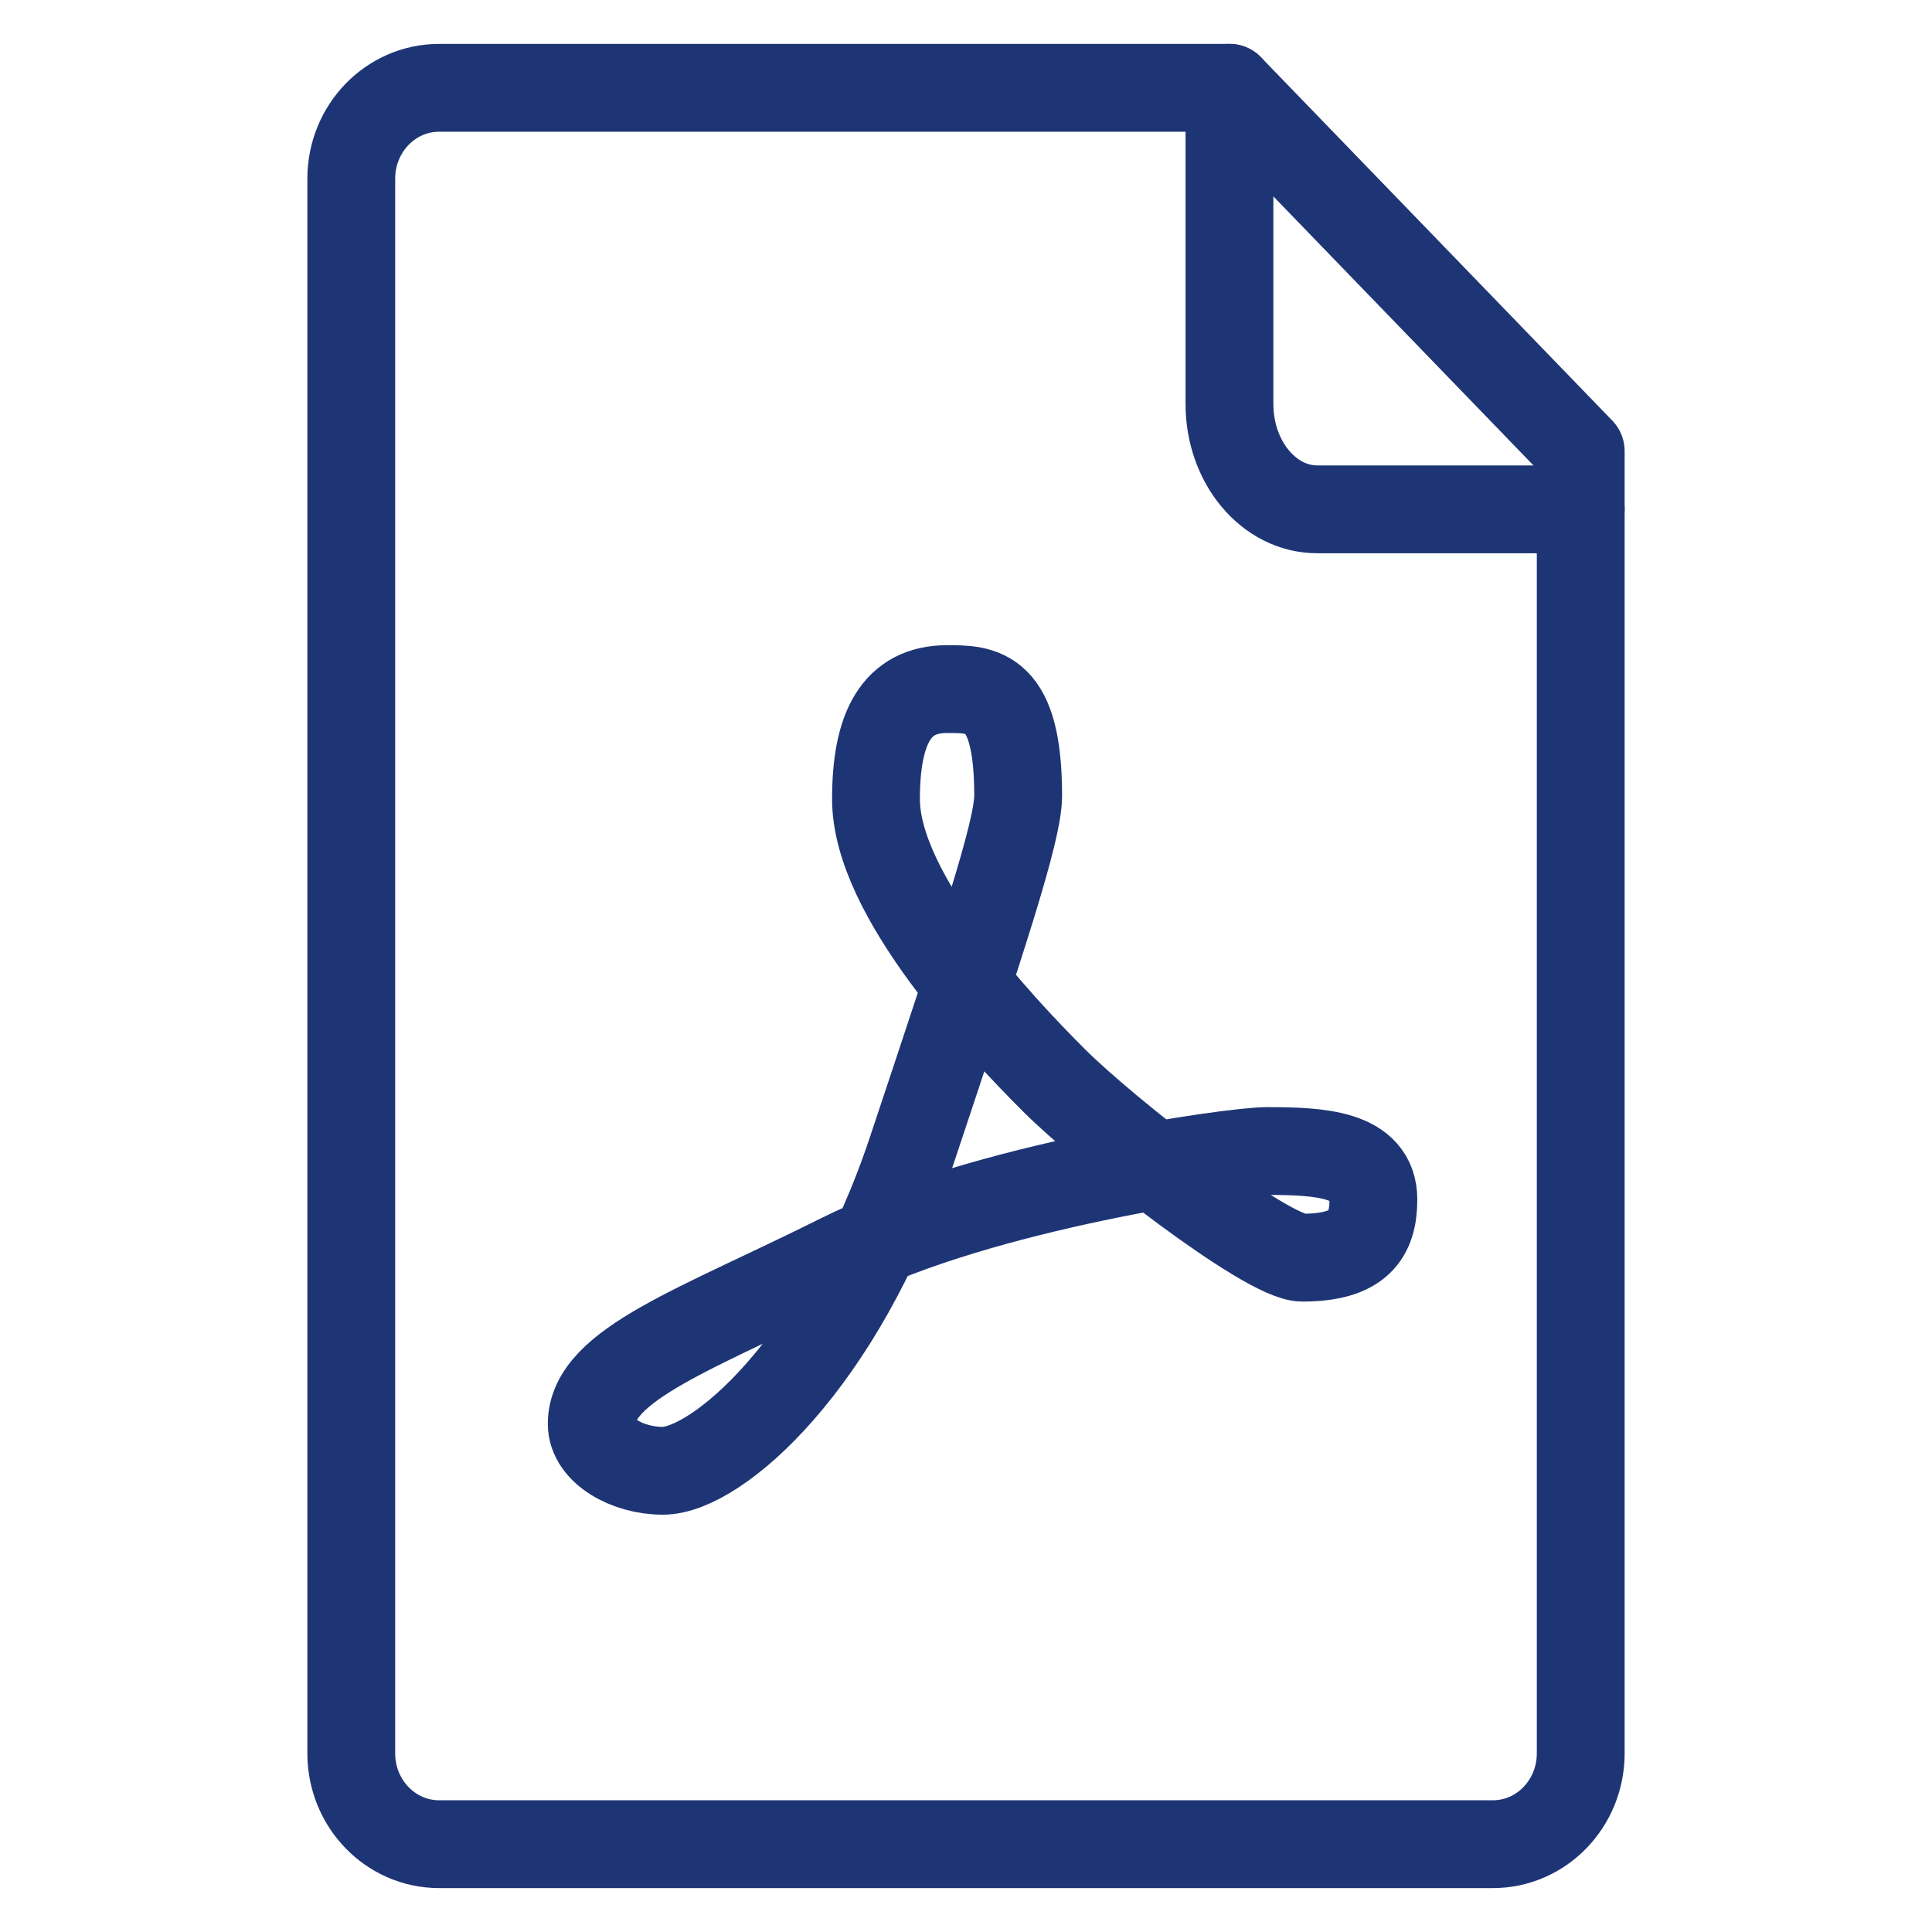 <svg width="22" height="22" viewBox="0 0 22 22" fill="none" xmlns="http://www.w3.org/2000/svg">
<path d="M10.784 7.847C10.208 7.847 9.975 8.29 9.975 9.1C9.975 10.194 11.391 11.691 11.998 12.298C12.605 12.905 14.426 14.321 14.83 14.321C15.473 14.321 15.639 14.064 15.639 13.659C15.639 13.136 15.025 13.107 14.426 13.107C14.021 13.107 11.189 13.512 9.57 14.321C7.952 15.13 6.738 15.535 6.738 16.214C6.738 16.518 7.143 16.748 7.547 16.748C8.161 16.748 9.57 15.535 10.38 13.107C11.189 10.679 11.594 9.466 11.594 9.061C11.594 7.847 11.189 7.847 10.784 7.847Z" stroke="#1E3575" stroke-miterlimit="10" stroke-linecap="round" stroke-linejoin="round"/>
<path d="M14 1L14 4.6C14 5.263 14.448 5.8 15 5.8L18 5.8" stroke="#1E3575" stroke-miterlimit="10" stroke-linecap="round" stroke-linejoin="round"/>
<path d="M18 5.137V19.966C18 20.537 17.552 21 17 21H5C4.448 21 4 20.537 4 19.966V2.034C4 1.463 4.448 1 5 1H14L18 5.137Z" stroke="#1E3575" stroke-miterlimit="10" stroke-linecap="round" stroke-linejoin="round"/>
</svg>
